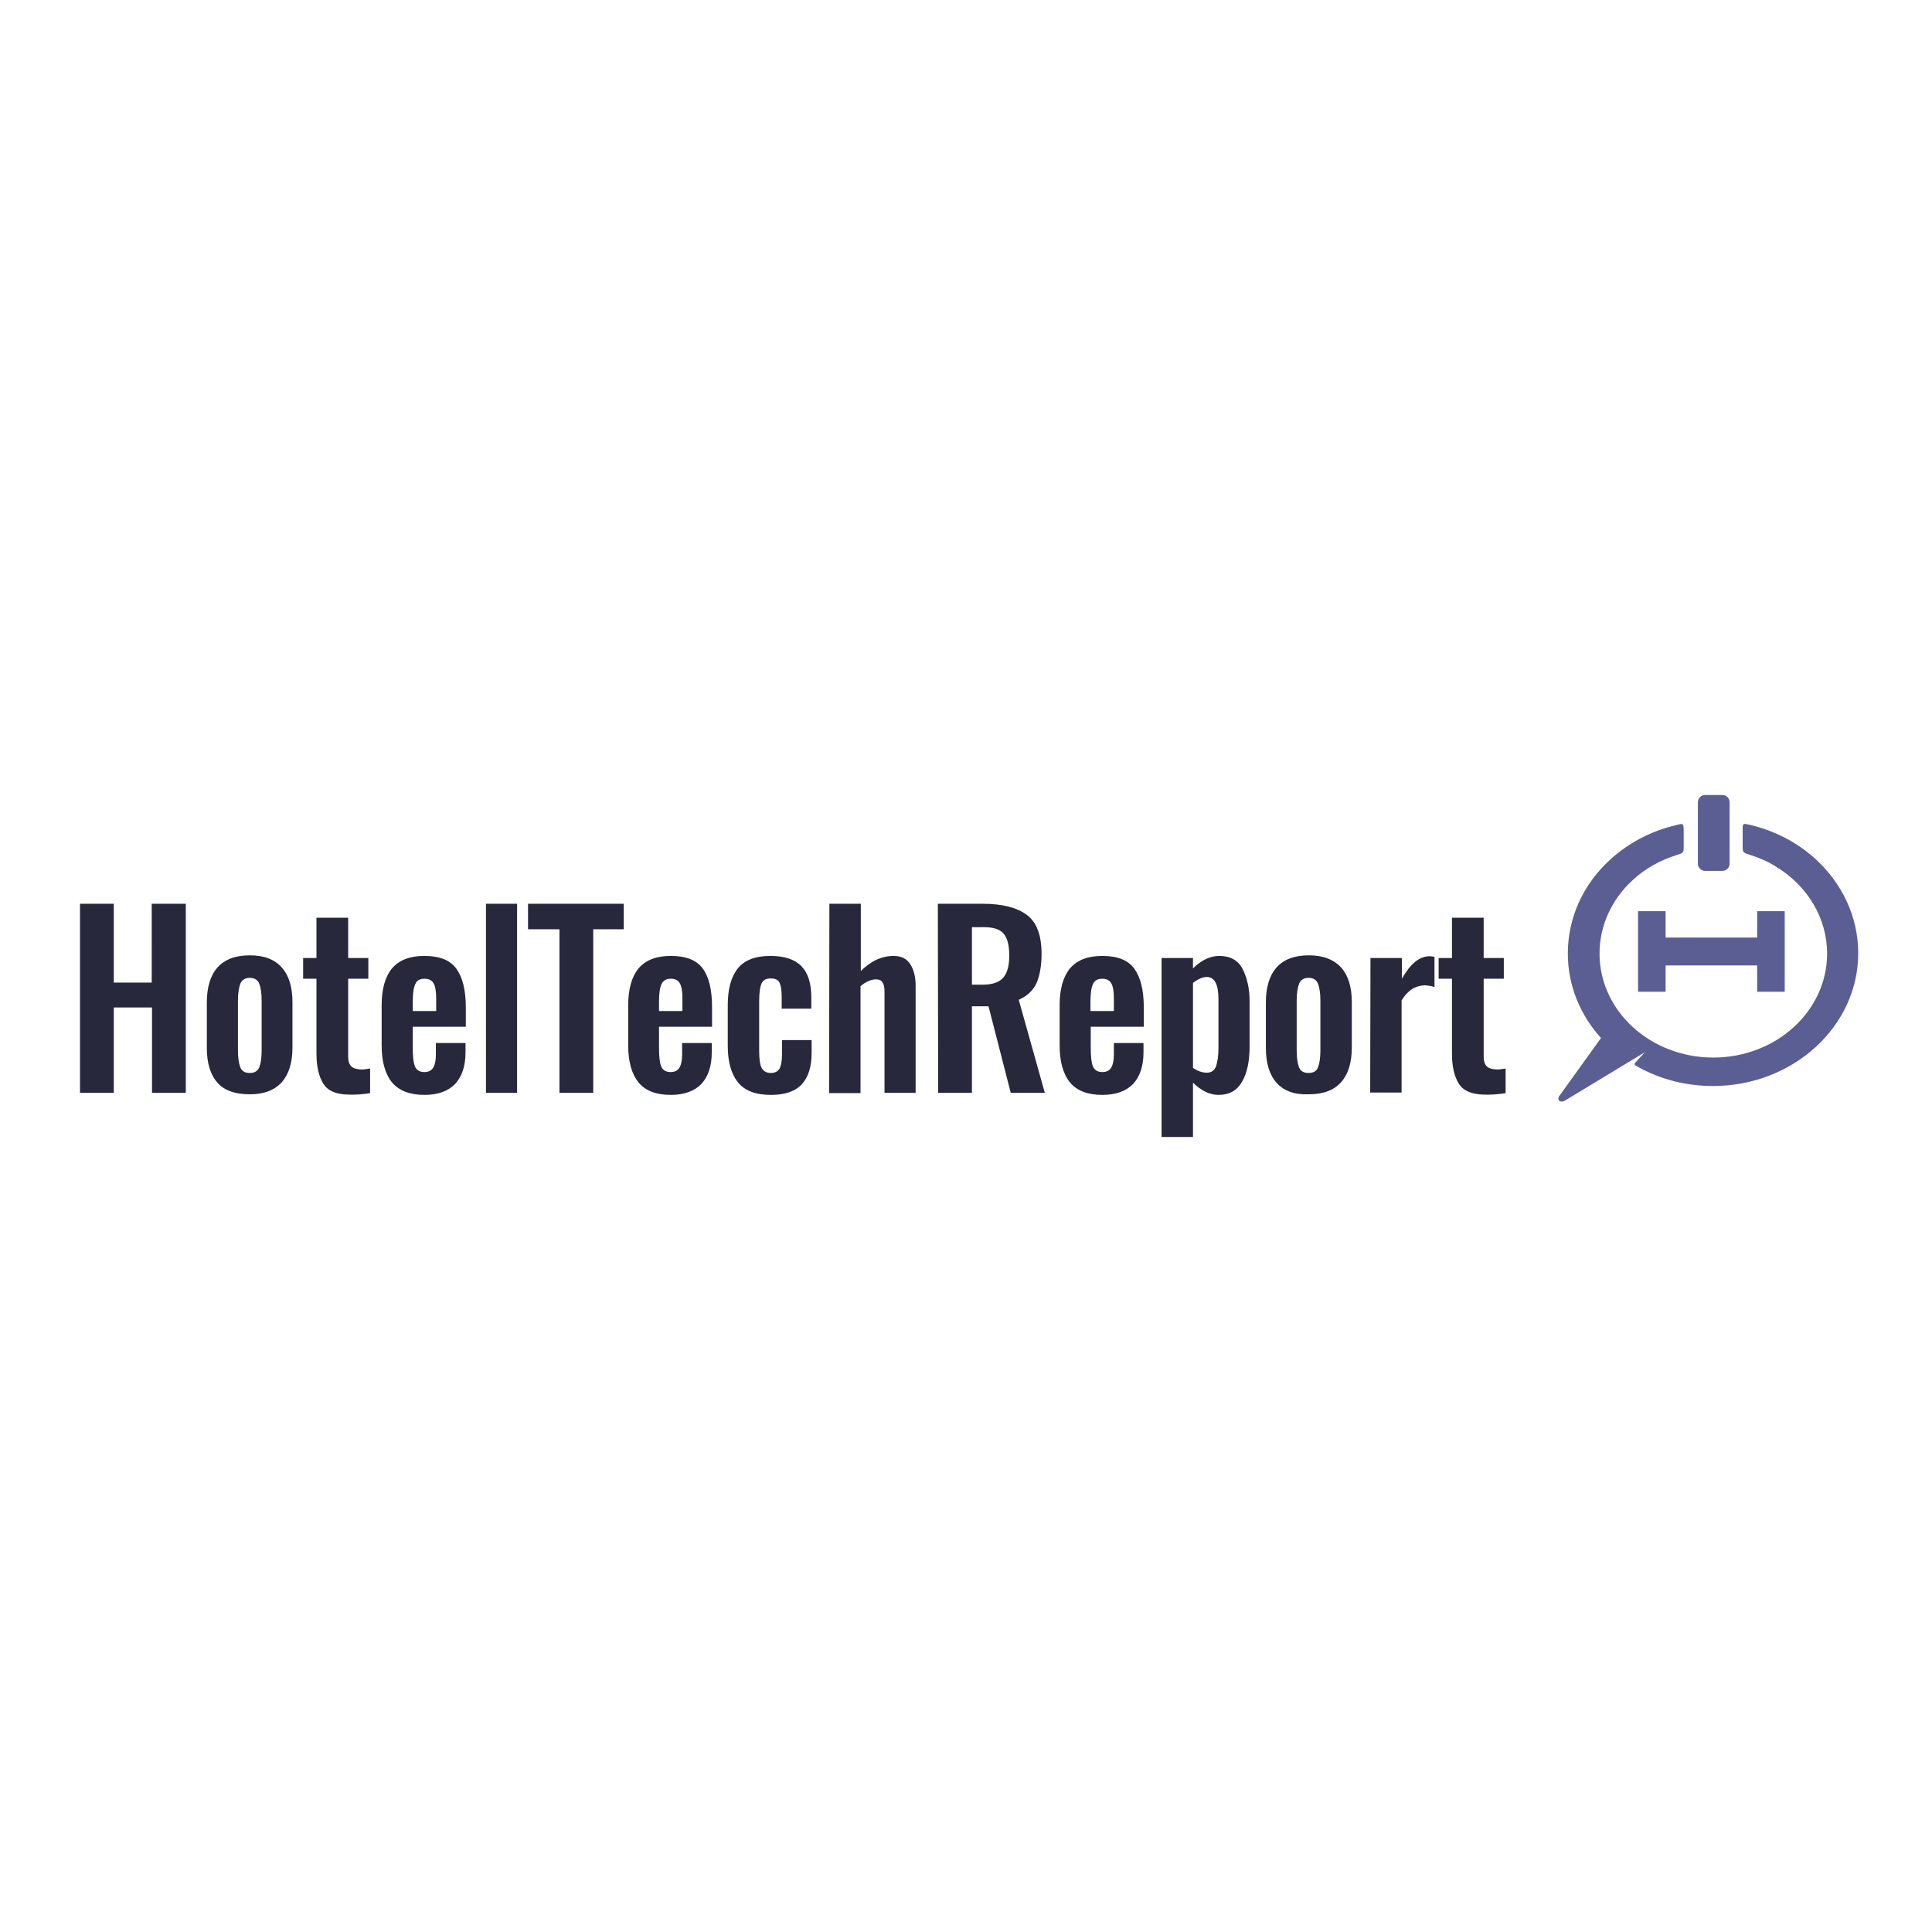 <?xml version="1.0" encoding="utf-8"?>
<!-- Generator: Adobe Illustrator 19.2.1, SVG Export Plug-In . SVG Version: 6.00 Build 0)  -->
<svg version="1.1" id="layer" xmlns="http://www.w3.org/2000/svg" xmlns:xlink="http://www.w3.org/1999/xlink" x="0px" y="0px"
	 viewBox="0 0 652 652" style="enable-background:new 0 0 652 652;" xml:space="preserve">
<style type="text/css">
	.st0{fill:#27283B;}
	.st1{fill:#5B5E93;}
</style>
<path id="z9eja" class="st0" d="M492.3,365.7c-1.5-2.4-2.3-5.8-2.3-10.1v-25.3h-4.5v-7h4.5v-13.6h10.7v13.6h6.8v7h-6.8v26.2
	c0,1.5,0.3,2.6,1,3.3c0.6,0.7,1.7,1,3.1,1.1c0.9,0.1,2-0.1,3.3-0.3v8.3c-2.4,0.4-4.9,0.6-7.4,0.5
	C496.6,369.3,493.8,368.1,492.3,365.7z M462.5,323.3h10.6v7c2.8-5,5.9-7.6,9.4-7.6c0.4,0,1,0.1,1.6,0.2v10.2
	c-1.1-0.4-2.2-0.5-3.3-0.6c-1.6,0.1-3,0.5-4.3,1.3c-1.2,0.8-2.4,2-3.5,3.8v31.1h-10.6L462.5,323.3z M444.8,360.2
	c0.5-1.3,0.8-3.2,0.8-5.7v-16.8c0-2.5-0.3-4.4-0.8-5.7c-0.5-1.3-1.6-2-3.2-2c-1.6,0-2.7,0.7-3.2,2c-0.5,1.3-0.8,3.2-0.8,5.7v16.8
	c0,2.5,0.3,4.4,0.8,5.7c0.5,1.3,1.6,1.9,3.2,1.9C443.2,362.1,444.3,361.5,444.8,360.2z M430.8,365.4c-2.4-2.7-3.6-6.6-3.6-11.8
	v-15.3c0-5.1,1.2-9.1,3.6-11.8c2.4-2.7,6-4.1,10.9-4.1c4.8,0,8.4,1.4,10.9,4.1c2.4,2.7,3.6,6.6,3.6,11.7v15.3c0,5.1-1.2,9-3.6,11.7
	c-2.4,2.7-6,4.1-10.9,4.1C436.8,369.5,433.2,368.1,430.8,365.4L430.8,365.4z M410.4,359.8c0.5-1.5,0.8-3.5,0.8-6.2v-16.4
	c0-5-1.3-7.5-4-7.5c-1.3,0-2.9,0.7-4.6,2v28.7c1.5,1,3,1.6,4.7,1.6C408.8,362,409.8,361.3,410.4,359.8L410.4,359.8z M392,323.3h10.6
	v3.5c2.9-2.8,5.8-4.2,8.9-4.2c3.7,0,6.4,1.5,7.9,4.5c1.5,3,2.3,6.6,2.3,10.7v15.4c0,4.9-0.8,8.8-2.5,11.8c-1.7,3-4.3,4.5-8,4.5
	c-2.9,0-5.8-1.4-8.6-4.1v18.3H392V323.3z M375.9,341.2v-4.3c0-2.4-0.3-4.1-0.9-5.1c-0.6-1-1.6-1.5-3-1.5c-1.5,0-2.5,0.5-3.1,1.7
	s-0.9,3.2-0.9,6.1v3.1L375.9,341.2z M361.1,365.3c-2.3-2.8-3.5-7-3.5-12.5v-13.5c0-5.6,1.2-9.7,3.5-12.5c2.4-2.8,6-4.2,10.9-4.2
	c5.1,0,8.7,1.4,10.8,4.3s3.2,7.2,3.2,13.1v6.5h-17.9v7.1c0,2.8,0.2,4.9,0.7,6.2c0.5,1.3,1.6,2,3.2,2c1.4,0,2.4-0.5,3-1.5
	c0.6-1,0.9-2.5,0.9-4.4V352h10v3.1c0,4.7-1.2,8.2-3.5,10.7c-2.3,2.4-5.8,3.7-10.4,3.7C367.1,369.5,363.4,368.1,361.1,365.3z
	 M331.6,332.3c3.3,0,5.6-0.8,6.9-2.3c1.4-1.5,2.1-4,2.1-7.5c0-3.4-0.6-5.8-1.8-7.3c-1.2-1.5-3.4-2.3-6.6-2.3H328v19.4L331.6,332.3z
	 M316.5,305h15.2c6.6,0,11.6,1.3,14.9,3.8c3.3,2.5,4.9,6.9,4.9,13.1c0,4-0.6,7.3-1.7,9.9c-1.2,2.5-3.2,4.4-6,5.6l8.8,31.4h-11.5
	l-7.5-29.2H328v29.2h-11.4L316.5,305z M279.9,305h10.6v22.7c3.4-3.4,7.1-5.1,11.1-5.1c2.5,0,4.4,0.9,5.6,2.8
	c1.2,1.9,1.8,4.3,1.8,7.2v36.2h-10.5v-34.1c0-1.5-0.2-2.5-0.7-3.2c-0.4-0.7-1.2-1-2.4-1c-1.5,0.1-3.2,0.8-5,2.3v36.1h-10.6
	L279.9,305z M249,365.2c-2.3-2.9-3.4-7-3.4-12.3v-13.7c0-5.4,1.1-9.5,3.4-12.4c2.3-2.8,5.9-4.2,11-4.2c4.8,0,8.3,1.2,10.5,3.5
	c2.2,2.3,3.3,5.8,3.3,10.5v3.8h-10v-4c0-2.4-0.3-4-0.8-4.9c-0.5-0.9-1.5-1.3-2.9-1.3c-1.5,0-2.5,0.5-3.1,1.7
	c-0.5,1.1-0.8,3.1-0.8,6.1v16.7c0,2.8,0.3,4.8,0.9,5.8c0.6,1,1.6,1.6,3,1.6c1.4,0,2.4-0.5,3-1.5c0.5-1,0.8-2.5,0.8-4.7v-4.9h10v4.3
	c0,4.7-1.1,8.2-3.3,10.6c-2.2,2.4-5.7,3.6-10.4,3.6C255,369.5,251.3,368.1,249,365.2z M230.3,341.2v-4.3c0-2.4-0.3-4.1-0.9-5.1
	c-0.6-1-1.6-1.5-3-1.5c-1.5,0-2.5,0.5-3.1,1.7c-0.6,1.1-0.9,3.2-0.9,6.1v3.1H230.3z M215.5,365.3c-2.3-2.8-3.5-7-3.5-12.5v-13.5
	c0-5.6,1.2-9.7,3.5-12.5c2.4-2.8,6-4.2,10.9-4.2c5.1,0,8.7,1.4,10.8,4.3c2.1,2.9,3.1,7.2,3.1,13.1v6.5h-17.9v7.1
	c0,2.8,0.2,4.9,0.7,6.2c0.5,1.3,1.6,2,3.2,2c1.4,0,2.4-0.5,3-1.5c0.6-1,0.9-2.5,0.9-4.4V352h10v3.1c0,4.7-1.2,8.2-3.5,10.7
	c-2.3,2.4-5.8,3.7-10.3,3.7C221.4,369.5,217.8,368.1,215.5,365.3z M188.7,313.6h-10.5V305h32.3v8.6h-10.3v55.2h-11.4V313.6z
	 M164,305h10.5v63.8H164V305z M147.2,341.2v-4.3c0-2.4-0.3-4.1-0.9-5.1c-0.6-1-1.6-1.5-3-1.5c-1.5,0-2.6,0.5-3.1,1.7
	c-0.6,1.1-0.9,3.2-0.9,6.1v3.1H147.2z M132.3,365.3c-2.3-2.8-3.5-7-3.5-12.5v-13.5c0-5.6,1.2-9.7,3.5-12.5c2.4-2.8,6-4.2,10.9-4.2
	c5.1,0,8.7,1.4,10.8,4.3c2.1,2.9,3.2,7.2,3.2,13.1v6.5h-17.9v7.1c0,2.8,0.2,4.9,0.7,6.2c0.5,1.3,1.6,2,3.2,2c1.4,0,2.4-0.5,3-1.5
	c0.6-1,0.9-2.5,0.9-4.4V352h10v3.1c0,4.7-1.2,8.2-3.5,10.7c-2.3,2.4-5.8,3.7-10.3,3.7C138.3,369.5,134.7,368.1,132.3,365.3z
	 M109.1,365.7c-1.5-2.4-2.3-5.8-2.3-10.1v-25.3h-4.5v-7h4.5v-13.6h10.7v13.6h6.8v7h-6.8v26.2c0,1.5,0.3,2.6,1,3.3
	c0.6,0.7,1.7,1,3.1,1.1c0.9,0.1,2-0.1,3.3-0.3v8.3c-2.4,0.4-4.9,0.6-7.4,0.5C113.3,369.3,110.6,368.1,109.1,365.7L109.1,365.7z
	 M87.5,360.2c0.5-1.3,0.8-3.2,0.8-5.7v-16.8c0-2.5-0.3-4.4-0.8-5.7c-0.5-1.3-1.6-2-3.2-2c-1.6,0-2.7,0.7-3.2,2
	c-0.5,1.3-0.8,3.2-0.8,5.7v16.8c0,2.5,0.3,4.4,0.8,5.7c0.5,1.3,1.6,1.9,3.2,1.9C85.9,362.1,86.9,361.5,87.5,360.2z M73.4,365.4
	c-2.4-2.7-3.6-6.6-3.6-11.8v-15.3c0-5.1,1.2-9.1,3.6-11.8c2.4-2.7,6-4.1,10.9-4.1s8.4,1.4,10.8,4.1c2.4,2.7,3.6,6.6,3.6,11.7v15.3
	c0,5.1-1.2,9-3.6,11.7c-2.4,2.7-6,4.1-10.8,4.1S75.8,368.1,73.4,365.4L73.4,365.4z M27,305h11.4v26.6h12.8V305h11.5v63.8H51.3V340
	H38.4v28.8H27V305z"/>
<path class="st1" d="M565.5,278.5c-8.5,2-16.1,6.1-22.1,11.6c-8.9,8.1-14.3,19.3-14.3,31.7c0,10.8,4.2,20.8,11.2,28.5l-14.1,19.6
	c-0.9,1.3,0.4,2.4,1.8,1.6l27.1-16.4l-2.6,2.8c-1.2,1.3-1.2,1.3,0,2c7.8,4.4,16.6,6.6,25.6,6.6c27,0,49-20.1,49-44.8
	c0-12.4-5.5-23.6-14.3-31.7c-6.1-5.6-13.7-9.6-22.1-11.6c-2.6-0.6-2.6-0.6-2.6,1.6v5.3c0,2.4,0,2.4,2.5,3.2c3.2,1,6.1,2.3,8.8,4
	c10.7,6.5,17.2,17.5,17.2,29.3c0,19.4-17.2,35.1-38.4,35.1c-21.2,0-38.4-15.7-38.4-35.1c0-9.7,4.3-18.5,11.2-24.8
	c4.2-3.9,9.3-6.7,14.7-8.4c2.5-0.8,2.5-0.8,2.5-3.2v-5.3C568.1,277.8,568.1,277.8,565.5,278.5 M583.7,270.7c0-1.3-1.1-2.4-2.4-2.4
	h-5.9c-1.3,0-2.4,1.1-2.4,2.4v20.8c0,1.3,1.1,2.4,2.4,2.4h5.9c1.3,0,2.4-1.1,2.4-2.4V270.7z M562.1,334.7v-8.9H593v8.9h9.3v-27.2
	H593v8.9h-30.9v-8.9h-9.3v27.2H562.1z"/>
</svg>
